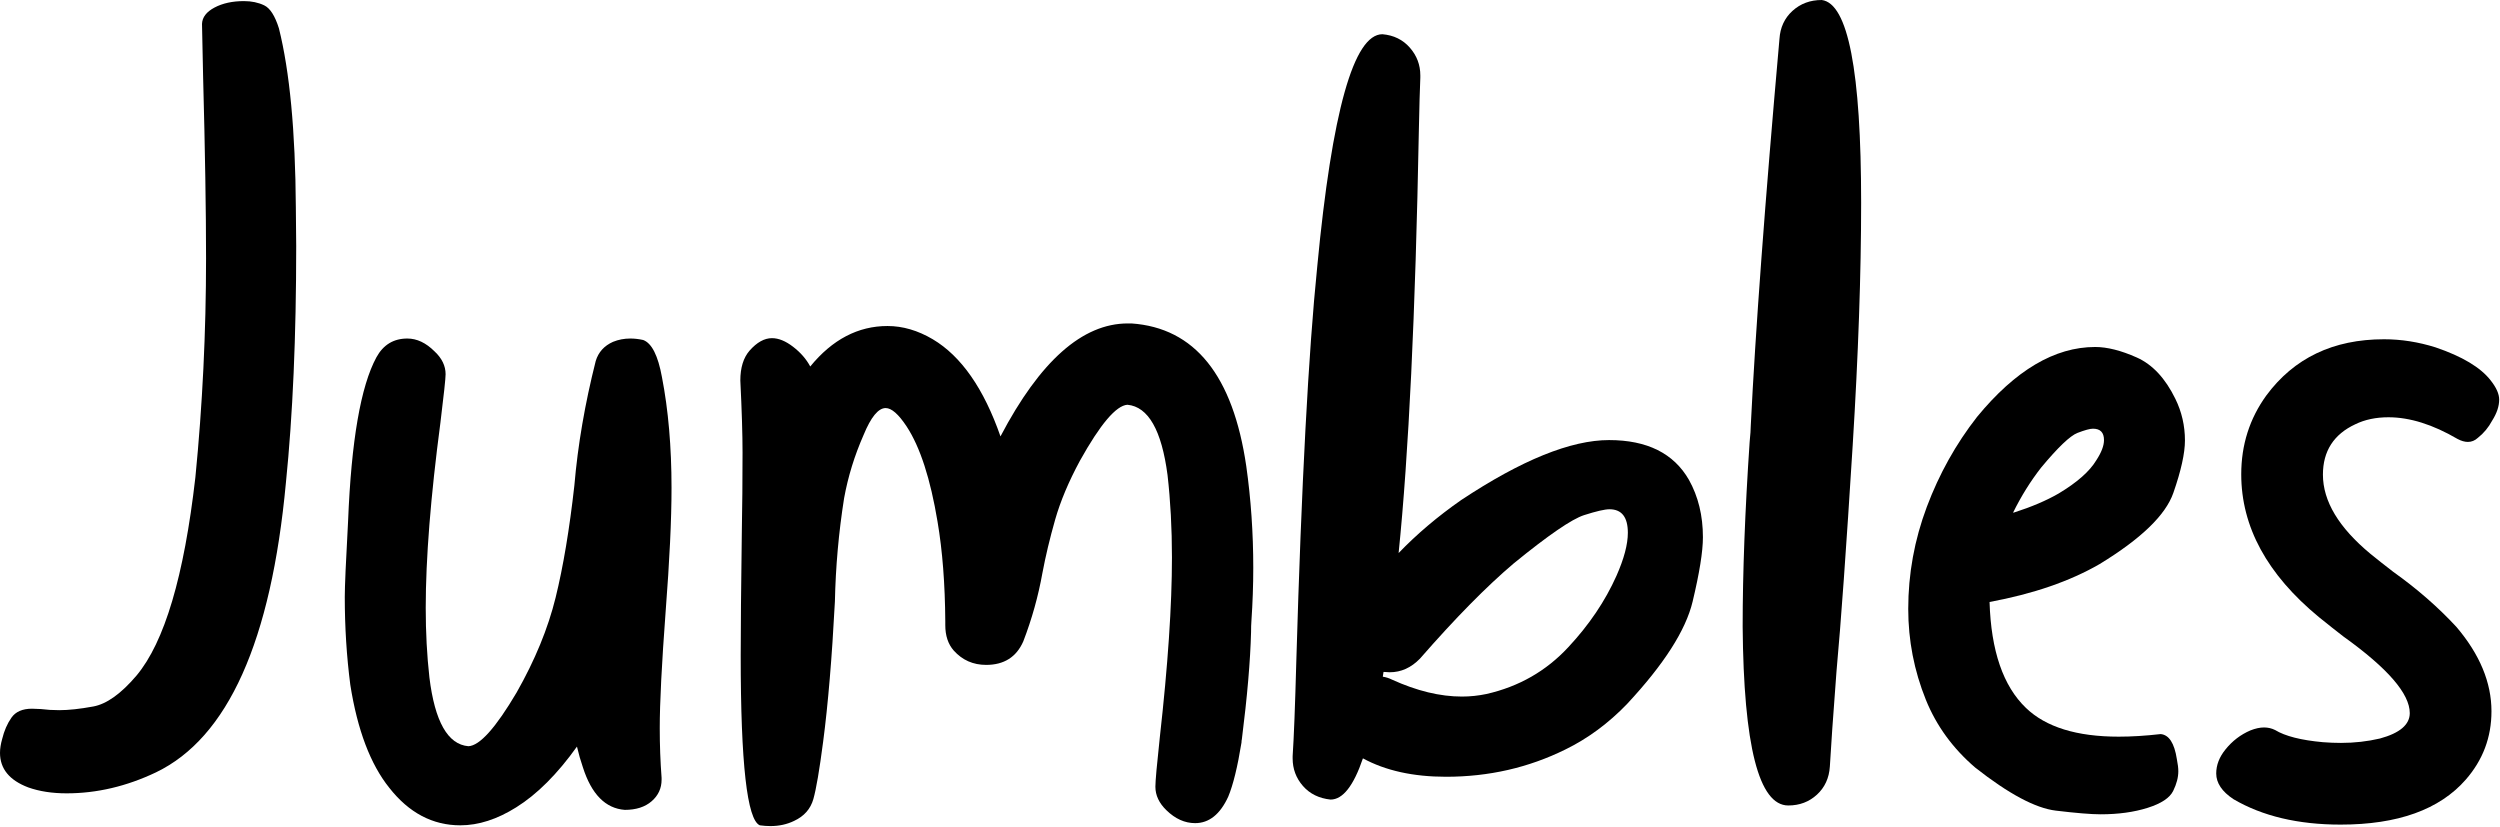 <?xml version="1.0" encoding="UTF-8" standalone="no"?>
<!DOCTYPE svg PUBLIC "-//W3C//DTD SVG 1.1//EN" "http://www.w3.org/Graphics/SVG/1.1/DTD/svg11.dtd">
<svg width="100%" height="100%" viewBox="0 0 937 310" version="1.1" xmlns="http://www.w3.org/2000/svg" xmlns:xlink="http://www.w3.org/1999/xlink" xml:space="preserve" xmlns:serif="http://www.serif.com/" style="fill-rule:evenodd;clip-rule:evenodd;stroke-linejoin:round;stroke-miterlimit:2;">
    <g transform="matrix(1,0,0,1,-136.533,-861.116)">
        <g transform="matrix(1,0,0,1,58.965,10.608)">
            <path d="M102.53,1147.85C97.105,1147.85 92.324,1147.11 88.187,1145.64C81.108,1142.97 77.568,1138.65 77.568,1132.67C77.568,1131.11 77.844,1129.37 78.395,1127.43C79.131,1124.4 80.28,1121.76 81.843,1119.51C83.406,1117.25 85.98,1116.13 89.566,1116.13L92.876,1116.26C95.083,1116.54 97.381,1116.68 99.772,1116.68C103.265,1116.68 107.518,1116.22 112.528,1115.3C117.539,1114.38 122.941,1110.52 128.733,1103.71C139.214,1091.21 146.569,1066.43 150.799,1029.38C153.465,1002.35 154.798,974.997 154.798,947.322C154.798,929.67 154.43,907.006 153.695,879.332L153.281,859.473C153.373,856.991 154.936,854.945 157.97,853.336C161.004,851.727 164.682,850.922 169.003,850.922C171.853,850.922 174.382,851.451 176.588,852.508C178.795,853.566 180.634,856.439 182.105,861.128C186.15,877.309 188.265,899.651 188.449,928.153L188.586,942.771C188.586,976.606 187.299,1006.16 184.725,1031.45C179.208,1090.84 162.981,1127.02 136.042,1139.98C125.009,1145.23 113.839,1147.85 102.53,1147.85Z" style="fill-rule:nonzero;"/>
            <path d="M250.095,1159.84C239.706,1159.84 230.833,1155.15 223.478,1145.78C216.399,1136.95 211.526,1124.08 208.859,1107.16C207.48,1096.5 206.791,1085.51 206.791,1074.2C206.791,1070.34 207.204,1060.87 208.032,1045.79C209.227,1015.73 212.767,995.269 218.651,984.42C221.225,979.731 225.087,977.387 230.236,977.387C233.821,977.387 237.223,978.996 240.441,982.214C243.199,984.788 244.578,987.638 244.578,990.764C244.578,992.327 243.935,998.35 242.648,1008.83C238.97,1036.69 237.131,1059.86 237.131,1078.34C237.131,1087.53 237.591,1096.22 238.51,1104.4C240.533,1120.95 245.406,1129.55 253.129,1130.19C257.358,1130.01 263.38,1123.3 271.195,1110.06C278.091,1097.92 282.964,1086.06 285.814,1074.48C288.664,1062.89 291.008,1048.87 292.847,1032.41C294.134,1017.34 296.801,1001.8 300.846,985.8C301.857,982.49 304.018,980.099 307.328,978.628C309.351,977.801 311.511,977.387 313.81,977.387C315.373,977.387 316.982,977.571 318.637,977.939C321.855,979.134 324.199,983.777 325.67,991.868C328.061,1004.19 329.256,1018.02 329.256,1033.38C329.256,1045.24 328.52,1060.68 327.049,1079.72C325.578,1099.39 324.843,1113.96 324.843,1123.43C324.843,1129.78 325.073,1135.99 325.532,1142.05L325.532,1142.74C325.532,1145.96 324.291,1148.65 321.809,1150.81C319.326,1152.97 315.97,1154.05 311.741,1154.05C304.478,1153.5 299.237,1148.17 296.019,1138.05C295.192,1135.66 294.456,1133.09 293.813,1130.33C286.457,1140.63 278.872,1148.21 271.057,1153.09C263.886,1157.59 256.898,1159.84 250.095,1159.84Z" style="fill-rule:nonzero;"/>
            <path d="M366.354,1160.12C365.067,1160.12 363.734,1160.03 362.355,1159.84C357.574,1157.82 355.183,1136.63 355.183,1096.27C355.183,1086.15 355.321,1070.89 355.597,1050.48C355.781,1040.37 355.873,1030.25 355.873,1020.14C355.873,1013.34 355.597,1004.33 355.045,993.109C355.045,988.328 356.195,984.604 358.493,981.938C361.251,978.812 364.055,977.249 366.906,977.249C369.388,977.249 372.031,978.329 374.836,980.49C377.64,982.651 379.777,985.11 381.248,987.868C389.523,977.755 399.177,972.698 410.21,972.698C415.91,972.698 421.564,974.353 427.173,977.663C437.838,984.007 446.296,996.143 452.548,1014.07C467.351,985.846 483.257,971.733 500.266,971.733L501.645,971.733C525.366,973.388 539.708,991.224 544.673,1025.24C546.42,1037.56 547.293,1050.25 547.293,1063.31C547.293,1069.83 547.064,1076.45 546.604,1083.16C546.512,1084.36 546.466,1085.79 546.466,1087.44C546.19,1098.2 545.041,1111.58 543.018,1127.57C542.926,1127.94 542.88,1128.35 542.88,1128.81C541.409,1137.92 539.754,1144.67 537.916,1149.09C534.881,1155.71 530.744,1159.02 525.503,1159.02C521.642,1159.02 518.056,1157.41 514.746,1154.19C511.988,1151.52 510.609,1148.58 510.609,1145.36C510.609,1143.25 511.161,1137.09 512.264,1126.88C515.298,1099.85 516.815,1077.37 516.815,1059.44C516.815,1048.5 516.263,1038.21 515.16,1028.55C512.954,1011.73 507.943,1002.95 500.128,1002.21C495.899,1002.49 489.968,1009.47 482.337,1023.17C478.108,1030.99 475.005,1038.37 473.028,1045.31C471.052,1052.25 469.466,1058.89 468.27,1065.24C466.707,1073.97 464.317,1082.52 461.099,1090.89C458.525,1096.77 453.882,1099.71 447.17,1099.71C442.297,1099.71 438.252,1097.92 435.034,1094.34C432.919,1091.94 431.862,1088.77 431.862,1084.82L431.862,1083.44C431.77,1069.37 430.804,1056.92 428.966,1046.07C426.299,1029.98 422.438,1018.07 417.381,1010.35C414.347,1005.75 411.727,1003.45 409.52,1003.45C406.762,1003.45 404.004,1006.81 401.246,1013.52C397.844,1021.24 395.407,1029.15 393.936,1037.24C391.914,1050.02 390.764,1062.94 390.488,1075.99C389.385,1097.05 387.914,1114.56 386.075,1128.54C384.696,1139.11 383.478,1146.26 382.421,1149.98C381.363,1153.71 378.95,1156.44 375.18,1158.19C372.514,1159.48 369.572,1160.12 366.354,1160.12Z" style="fill-rule:nonzero;"/>
            <path d="M576.255,1150.19C571.934,1149.73 568.486,1148.03 565.911,1145.09C563.337,1142.14 562.05,1138.7 562.05,1134.74L562.05,1133.92C562.51,1127.11 562.969,1115.21 563.429,1098.2C565.36,1031.91 567.98,982.582 571.29,950.218C576.806,892.296 584.943,863.334 595.7,863.334C599.93,863.702 603.354,865.38 605.975,868.368C608.595,871.356 609.905,874.827 609.905,878.78L609.905,879.608C609.721,883.745 609.537,890.365 609.354,899.467C608.066,968.147 605.538,1020.92 601.768,1057.79C608.572,1050.71 616.387,1044.09 625.213,1037.93C647.831,1022.94 666.311,1015.45 680.654,1015.45C694.904,1015.45 704.88,1020.42 710.58,1030.35C714.074,1036.6 715.821,1043.77 715.821,1051.86C715.821,1057.19 714.534,1065.24 711.959,1075.99C709.385,1086.75 701.202,1099.53 687.411,1114.33C680.424,1121.6 672.701,1127.3 664.242,1131.43C650.451,1138.24 635.557,1141.64 619.559,1141.64C607.239,1141.64 596.85,1139.34 588.391,1134.74C584.897,1145.04 580.852,1150.19 576.255,1150.19ZM625.489,1111.58C628.615,1111.58 631.695,1111.25 634.729,1110.61C646.865,1107.85 657.071,1102.01 665.345,1093.1C673.16,1084.73 679.183,1075.81 683.412,1066.34C686.262,1059.9 687.687,1054.53 687.687,1050.2C687.687,1044.32 685.389,1041.38 680.792,1041.38C679.045,1041.38 675.873,1042.11 671.276,1043.58C666.679,1045.06 657.898,1051.08 644.935,1061.65C634.729,1070.29 623.007,1082.2 609.767,1097.37C606.457,1100.77 602.688,1102.47 598.459,1102.47L596.114,1102.34L595.838,1104.13C597.033,1104.31 598.183,1104.68 599.286,1105.23C608.572,1109.46 617.306,1111.58 625.489,1111.58Z" style="fill-rule:nonzero;"/>
            <path d="M747.816,1152.4C736.783,1152.4 731.083,1130.06 730.715,1085.37C730.715,1065.05 731.589,1041.97 733.336,1016.14C733.612,1013.38 733.749,1011.4 733.749,1010.21C735.496,974.721 739.082,926.36 744.507,865.127C744.782,860.806 746.414,857.289 749.402,854.577C752.39,851.865 756.045,850.509 760.366,850.509C770.204,851.796 775.123,877.126 775.123,926.498C775.123,953.069 774.065,983.409 771.951,1017.52C769.56,1055.95 767.538,1084.18 765.883,1102.2C764.596,1119.21 763.768,1131.07 763.4,1137.78C763.125,1142.1 761.516,1145.62 758.573,1148.33C755.631,1151.04 752.046,1152.4 747.816,1152.4Z" style="fill-rule:nonzero;"/>
            <path d="M864.903,1155.71C861.317,1155.71 855.709,1155.25 848.078,1154.33C840.447,1153.41 830.379,1148.03 817.875,1138.19C809.509,1131.02 803.349,1122.56 799.395,1112.82C794.982,1101.88 792.775,1090.52 792.775,1078.75C792.775,1065.6 795.097,1052.85 799.74,1040.48C804.383,1028.12 810.658,1016.88 818.565,1006.76C832.908,989.293 847.664,980.559 862.834,980.559C867.339,980.559 872.534,981.869 878.418,984.489C884.302,987.11 889.129,992.281 892.899,1000C895.289,1004.88 896.485,1010.07 896.485,1015.59C896.485,1020.37 895.037,1026.92 892.14,1035.24C889.244,1043.56 880.027,1052.46 864.489,1061.93C853.364,1068.36 839.619,1073.1 823.254,1076.13C823.805,1094.43 828.357,1107.67 836.907,1115.85C844.354,1123.02 855.939,1126.61 871.661,1126.61C876.442,1126.61 881.682,1126.29 887.383,1125.64C890.509,1125.92 892.531,1129.04 893.451,1135.02C893.818,1136.86 894.002,1138.38 894.002,1139.57C894.002,1141.87 893.359,1144.33 892.071,1146.95C890.784,1149.57 887.589,1151.68 882.487,1153.29C877.384,1154.9 871.523,1155.71 864.903,1155.71ZM832.356,1042.62C838.976,1040.5 844.584,1038.11 849.181,1035.45C856.077,1031.31 860.766,1027.17 863.248,1023.04C865.179,1020.09 866.144,1017.57 866.144,1015.45C866.144,1012.6 864.765,1011.18 862.007,1011.18C860.904,1011.18 858.973,1011.7 856.215,1012.76C853.456,1013.82 848.905,1018.16 842.561,1025.79C838.608,1030.85 835.114,1036.46 832.08,1042.62L832.356,1042.62Z" style="fill-rule:nonzero;"/>
            <path d="M954.821,1159.57C938.915,1159.57 925.538,1156.4 914.689,1150.05C910.368,1147.2 908.207,1143.98 908.207,1140.4C908.207,1137.27 909.356,1134.28 911.655,1131.43C914.229,1128.22 917.355,1125.83 921.033,1124.26C922.872,1123.53 924.573,1123.16 926.136,1123.16C927.607,1123.16 928.986,1123.48 930.273,1124.12C934.042,1126.42 940.019,1127.94 948.201,1128.68C950.5,1128.86 952.752,1128.95 954.959,1128.95C960.016,1128.95 964.889,1128.4 969.578,1127.3C977.025,1125.27 980.748,1122.1 980.748,1117.78C980.748,1110.52 972.474,1100.95 955.924,1089.1C953.166,1086.98 950.086,1084.54 946.684,1081.79C927.285,1065.79 917.585,1047.95 917.585,1028.28C917.585,1017.24 920.711,1007.41 926.963,998.763C937.352,984.696 952.063,977.663 971.095,977.663C977.53,977.663 983.966,978.674 990.402,980.697C1000.42,984.099 1007.32,988.236 1011.09,993.109C1013.2,995.775 1014.26,998.166 1014.26,1000.28C1014.26,1002.76 1013.39,1005.38 1011.64,1008.14C1010.26,1010.72 1008.47,1012.88 1006.26,1014.62C1005.16,1015.63 1003.92,1016.14 1002.54,1016.14C1001.34,1016.14 1000.06,1015.77 998.677,1015.04C989.391,1009.61 980.748,1006.9 972.75,1006.9C968.061,1006.9 963.923,1007.77 960.338,1009.52C952.247,1013.29 948.201,1019.59 948.201,1028.41C948.201,1038.34 954.132,1048.23 965.992,1058.07C968.474,1060.09 971.324,1062.34 974.542,1064.82C983.461,1071.17 991.368,1078.06 998.263,1085.51C1007,1095.81 1011.37,1106.33 1011.37,1117.09C1011.37,1126.84 1008.15,1135.39 1001.71,1142.74C991.873,1153.96 976.243,1159.57 954.821,1159.57Z" style="fill-rule:nonzero;"/>
        </g>
    </g>
</svg>
